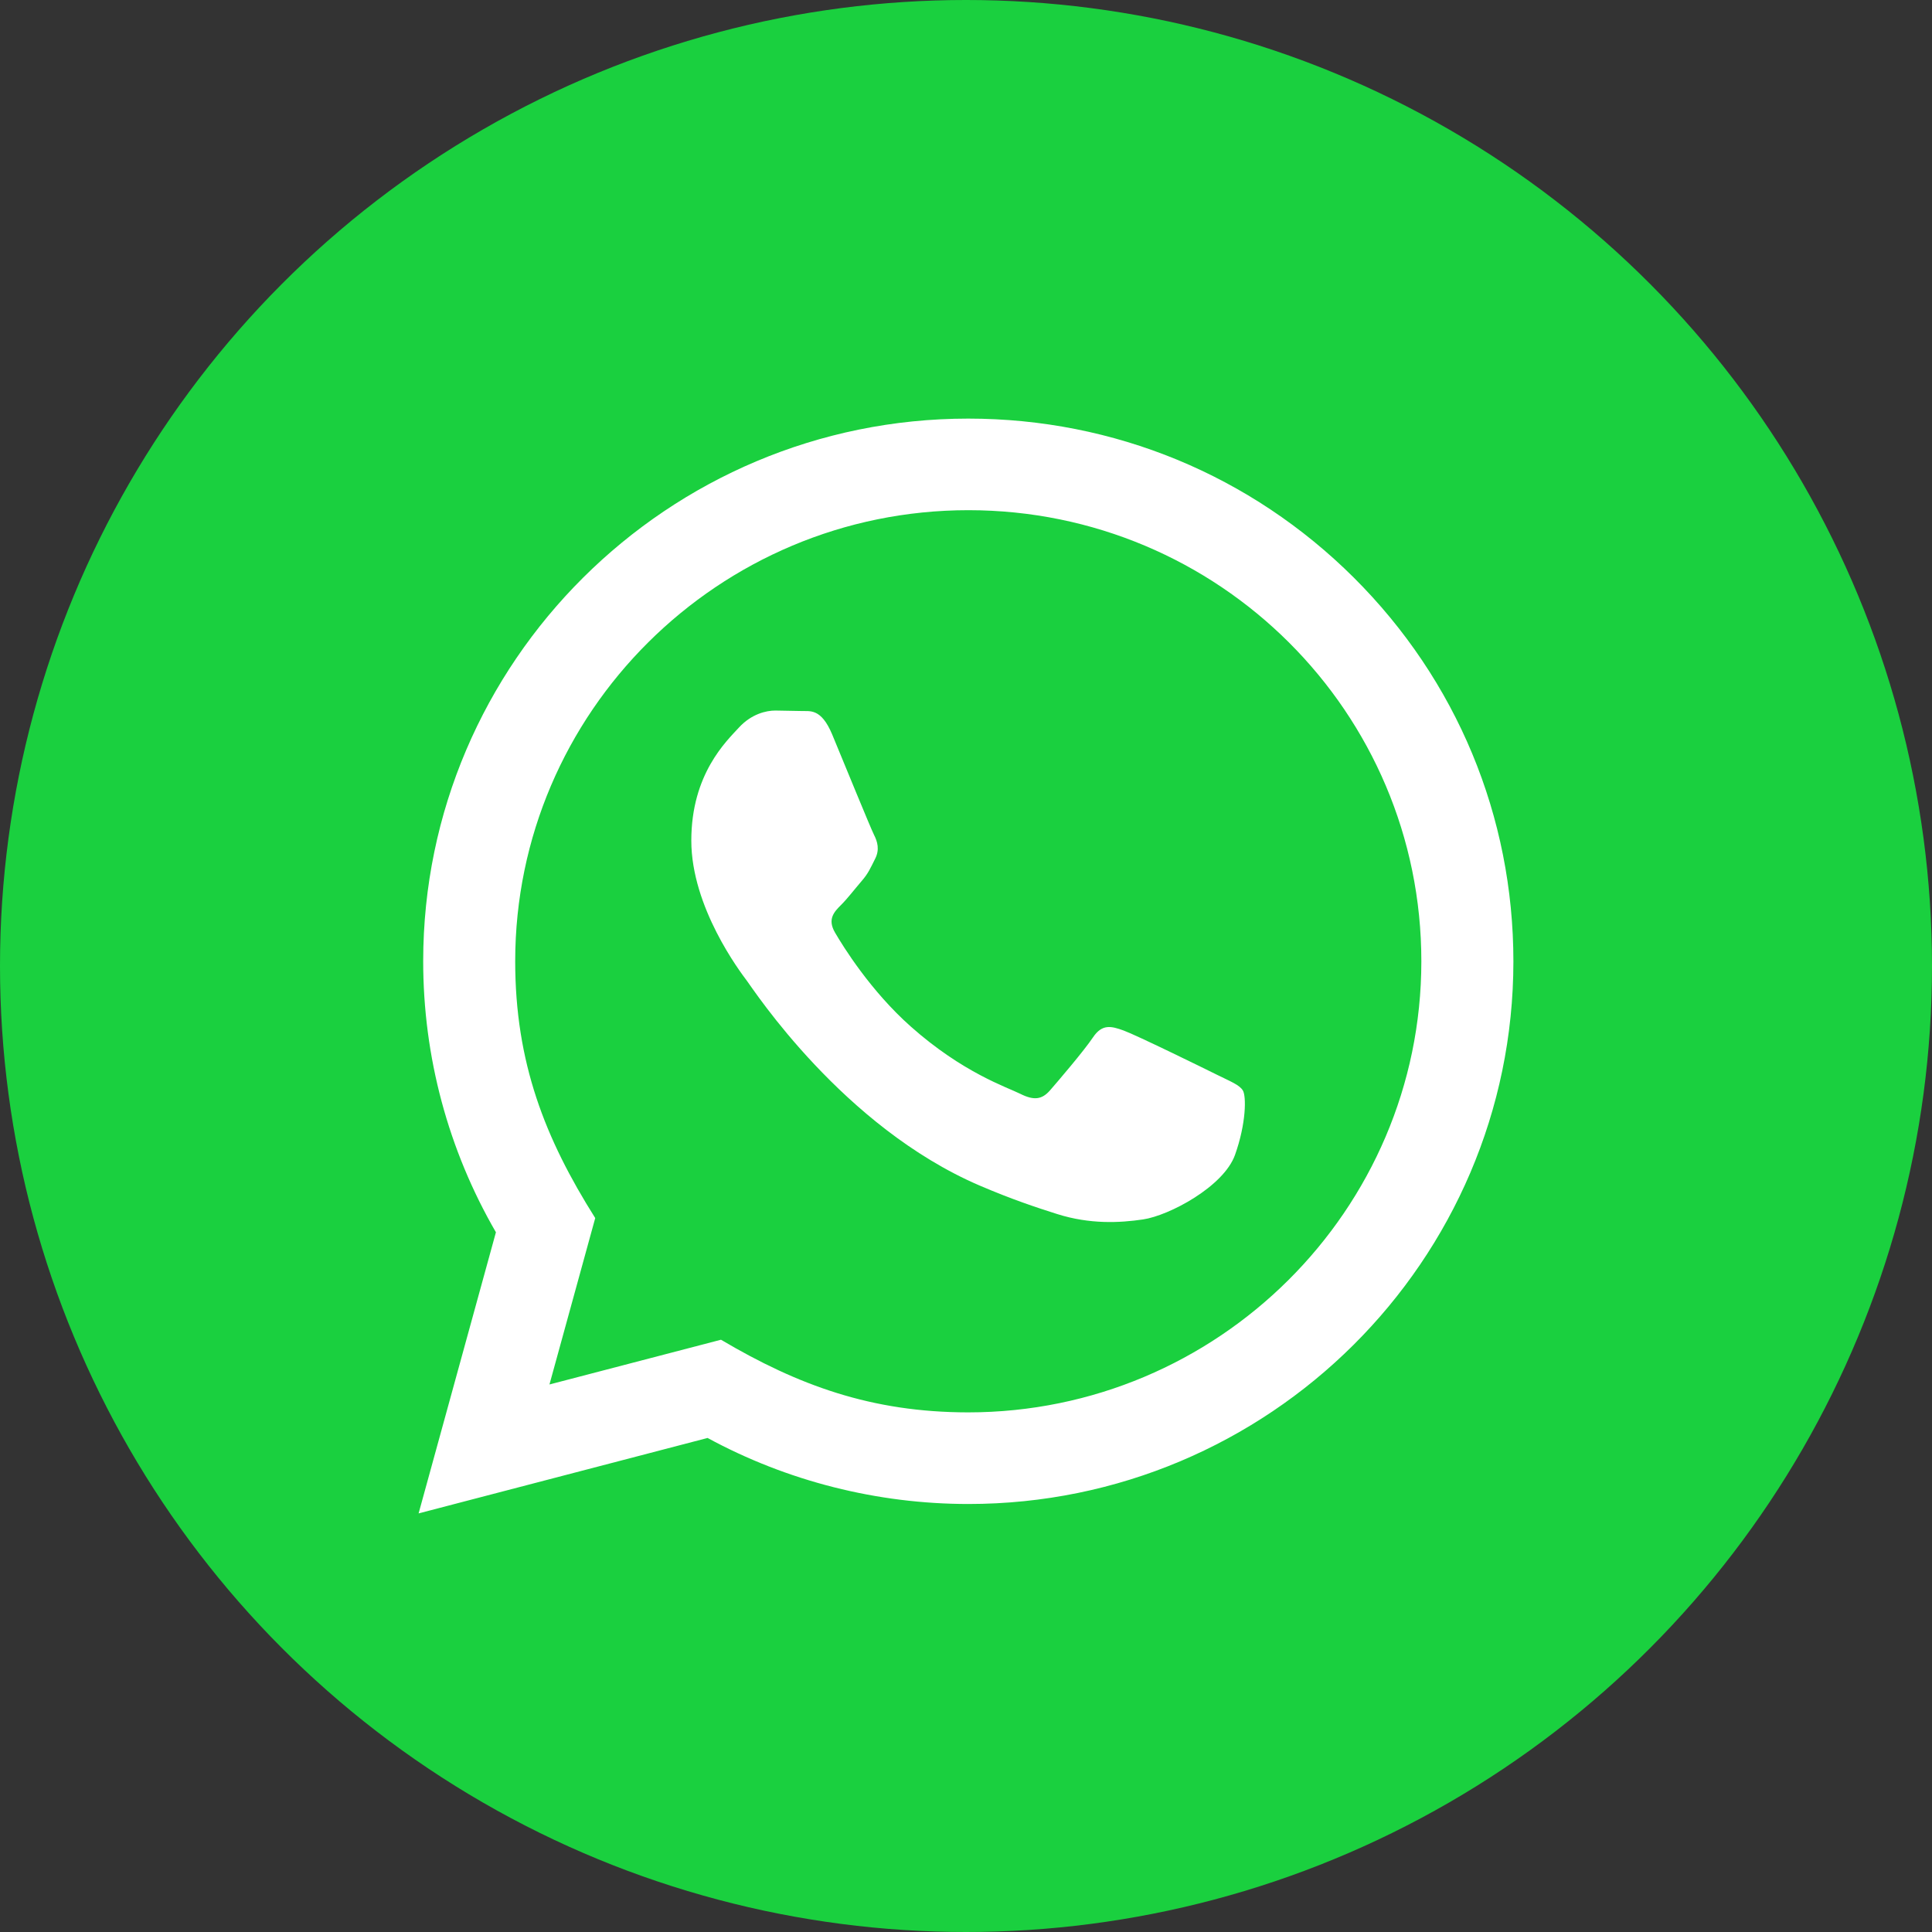 <svg xmlns="http://www.w3.org/2000/svg" width="45" height="45" viewBox="0 0 45 45" fill="none">
<rect x="0" y="0" width="45" height="45" fill="#333333" stroke="none"/>
<circle cx="22.5" cy="22.5" r="22.5" fill="#1AD03F"/>
<path d="M9.75 35.25L11.551 28.702C10.44 26.785 9.856 24.612 9.857 22.384C9.86 15.418 15.556 9.75 22.553 9.75C25.949 9.751 29.137 11.068 31.535 13.456C33.931 15.845 35.251 19.019 35.25 22.396C35.247 29.363 29.551 35.031 22.553 35.031C20.429 35.03 18.335 34.5 16.481 33.493L9.75 35.25ZM16.793 31.205C18.582 32.262 20.29 32.895 22.549 32.897C28.365 32.897 33.103 28.185 33.106 22.394C33.108 16.59 28.393 11.886 22.558 11.883C16.737 11.883 12.003 16.595 12 22.385C11.999 24.749 12.695 26.519 13.864 28.371L12.798 32.247L16.793 31.205ZM28.949 25.4C28.87 25.268 28.659 25.189 28.341 25.031C28.024 24.873 26.464 24.109 26.172 24.003C25.882 23.898 25.671 23.845 25.458 24.162C25.247 24.477 24.638 25.189 24.454 25.4C24.269 25.61 24.083 25.637 23.766 25.478C23.449 25.32 22.426 24.987 21.215 23.911C20.272 23.074 19.635 22.04 19.45 21.723C19.265 21.408 19.431 21.237 19.589 21.079C19.732 20.938 19.906 20.711 20.065 20.526C20.226 20.343 20.278 20.211 20.385 20C20.491 19.79 20.439 19.605 20.358 19.446C20.278 19.289 19.644 17.735 19.381 17.102C19.122 16.487 18.861 16.57 18.666 16.561L18.058 16.55C17.846 16.55 17.503 16.629 17.212 16.945C16.922 17.262 16.102 18.025 16.102 19.579C16.102 21.134 17.239 22.635 17.397 22.845C17.556 23.056 19.634 26.245 22.816 27.613C23.573 27.938 24.164 28.132 24.625 28.278C25.385 28.518 26.076 28.484 26.623 28.403C27.233 28.313 28.5 27.639 28.765 26.902C29.029 26.163 29.029 25.531 28.949 25.4Z" fill="white"/>
</svg>